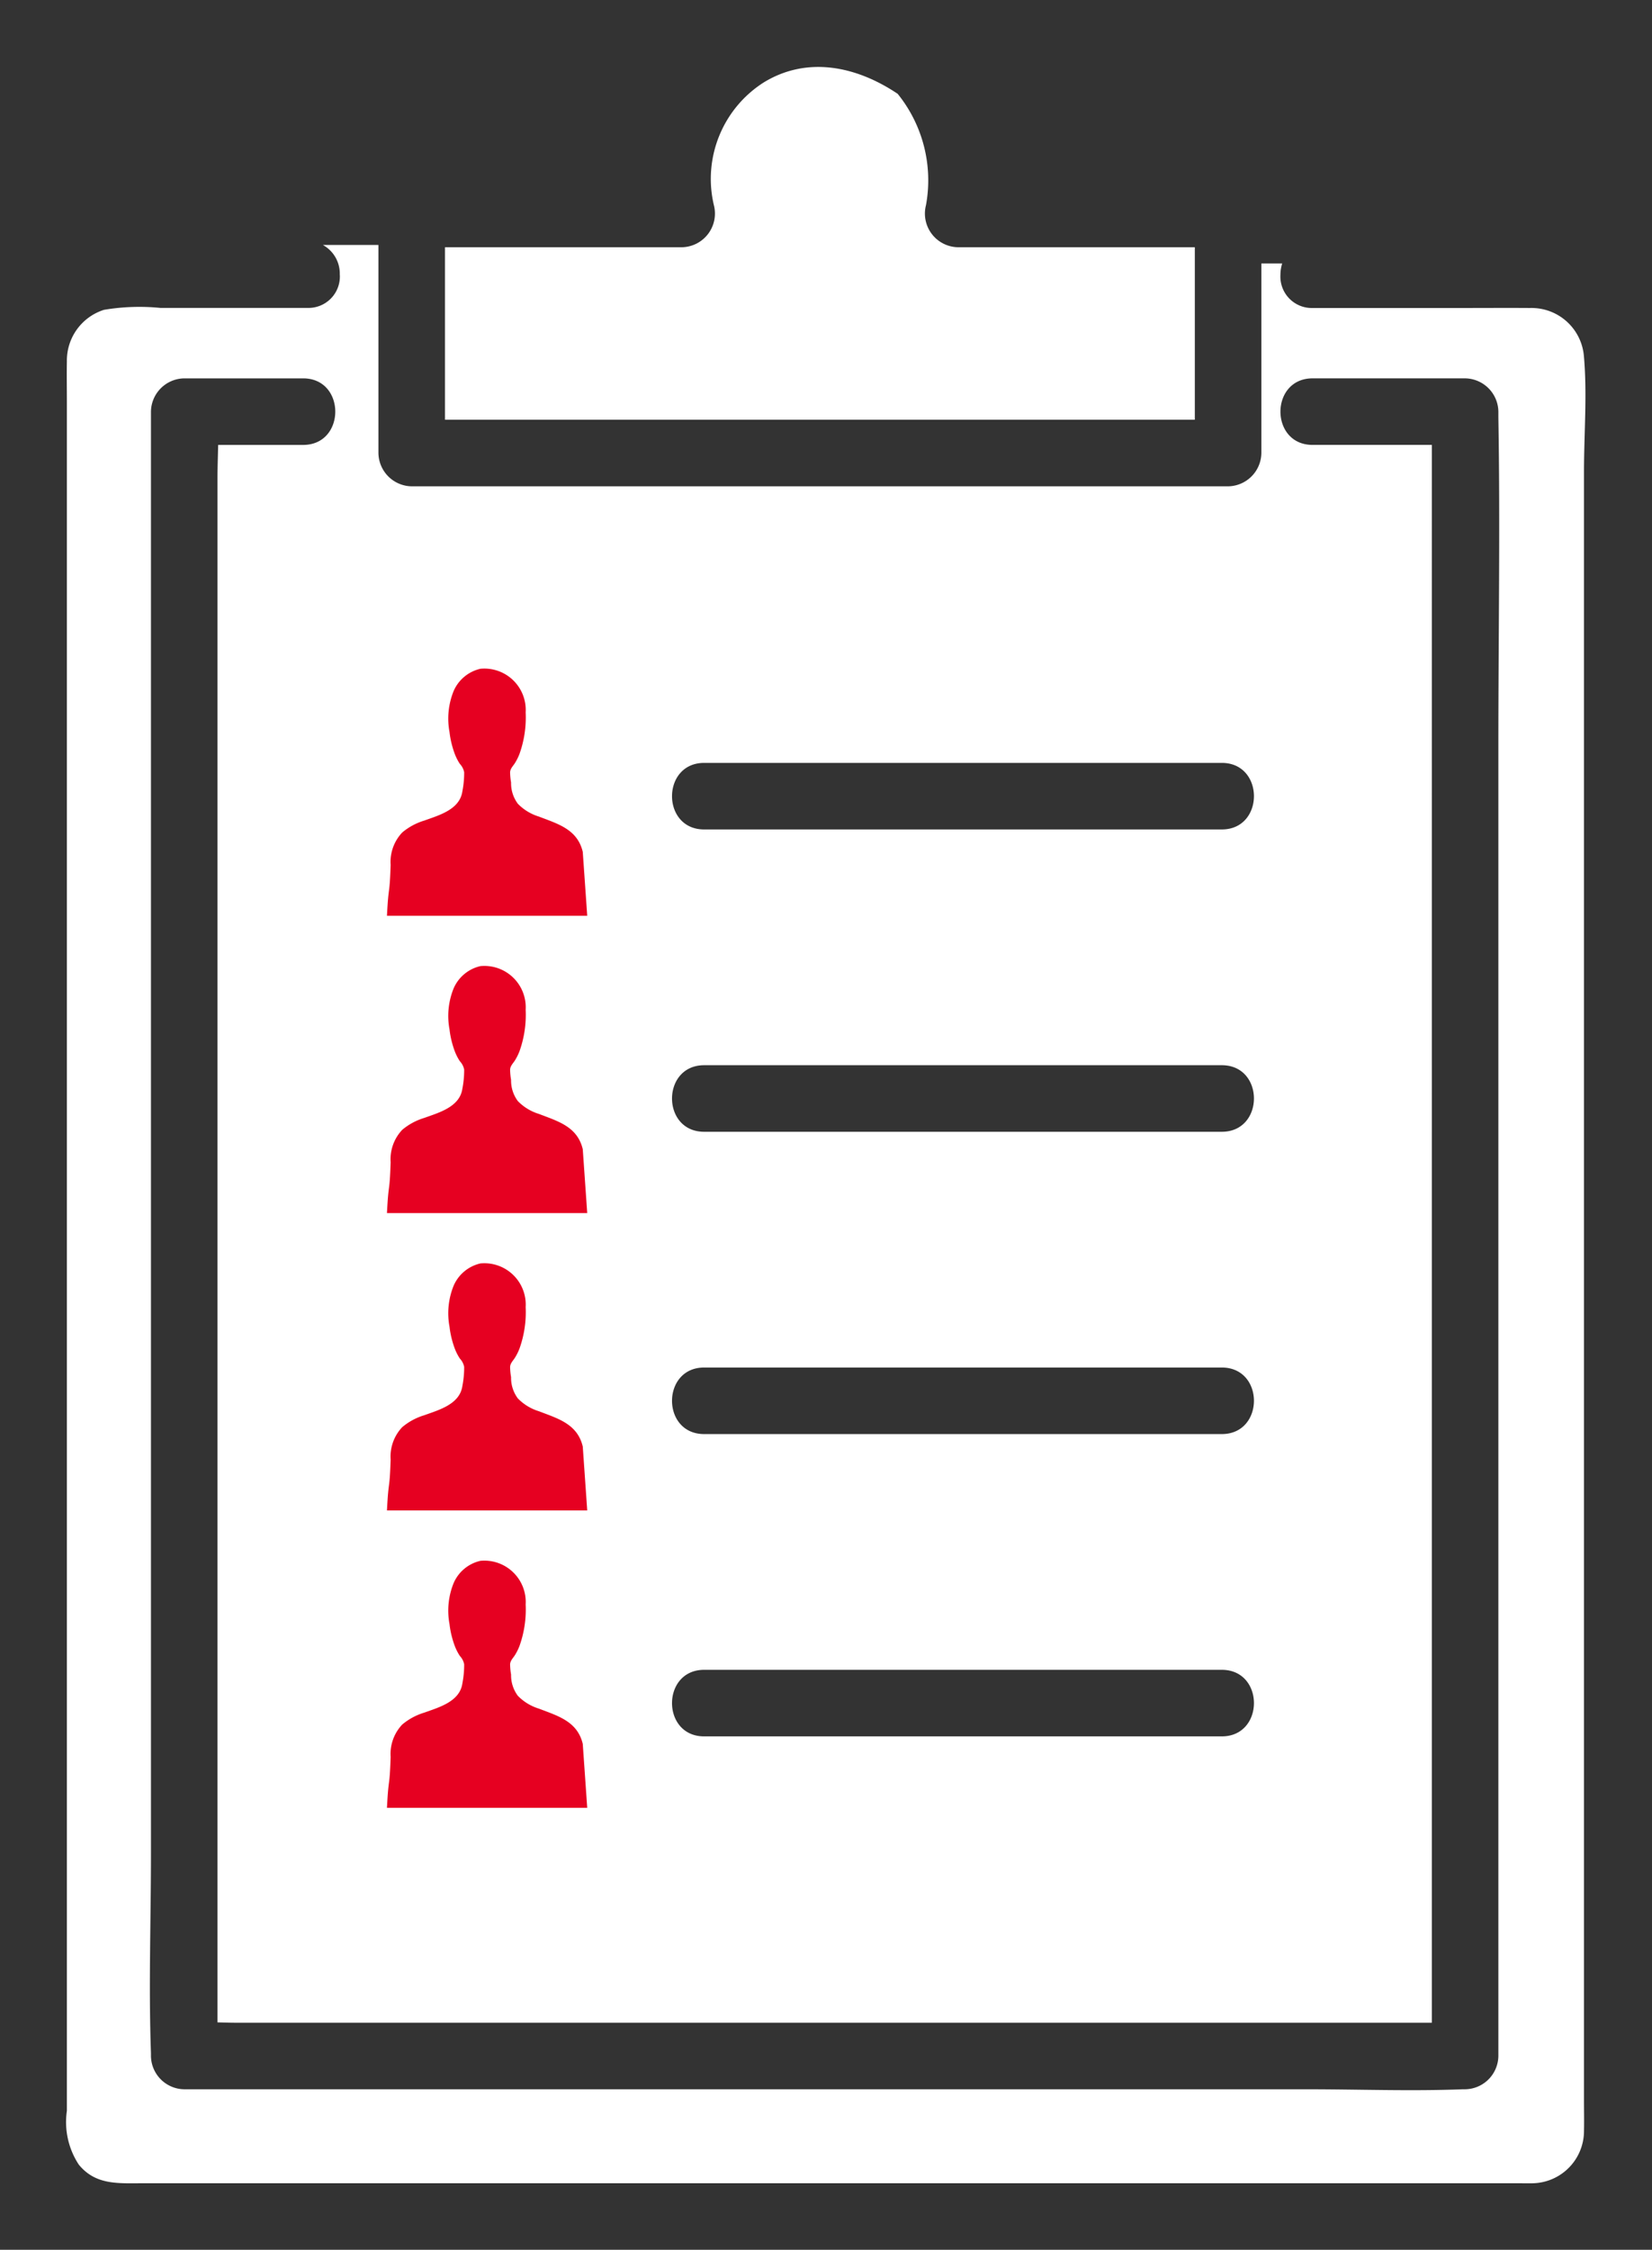 <svg xmlns="http://www.w3.org/2000/svg" width="99.863" height="135.961"><rect width="100%" height="100%" fill="#333333" stroke="none"/><path d="M20.542 16.598a1.9 1.9 0 0 1-1.942 2.011H9.7a12.888 12.888 0 0 0-3.411.114 3.212 3.212 0 0 0-2.246 3.118c-.015.807 0 1.615 0 2.423v103.3a4.681 4.681 0 0 0 .72 3.25c1.007 1.237 2.366 1.126 3.767 1.126h83.34c.268 0 .537.006.805 0a3.165 3.165 0 0 0 3.077-3.172c.014-.61 0-1.222 0-1.832V28.503c0-2.3.2-4.7-.007-7a3.177 3.177 0 0 0-3.262-2.889c-1.4-.01-2.8 0-4.2 0h-8.938a1.9 1.9 0 0 1-1.943-2.016 2.316 2.316 0 0 1 .106-.676H76.25v11.457a2.041 2.041 0 0 1-2.011 2.011H24.887a2.041 2.041 0 0 1-2.011-2.011V14.804h-3.358a1.976 1.976 0 0 1 1.021 1.8m22.024 29.5h31.295c2.592 0 2.588 4.022 0 4.022H42.566c-2.592 0-2.588-4.022 0-4.022m0 18.27h31.292c2.592 0 2.588 4.022 0 4.022H42.566c-2.592 0-2.588-4.022 0-4.022m0 18.269h31.292c2.592 0 2.588 4.022 0 4.022H42.566c-2.592 0-2.588-4.022 0-4.022m0 18.269h31.292c2.592 0 2.588 4.022 0 4.022H42.566c-2.592 0-2.588-4.022 0-4.022m-2.565 21.327h46.553V26.887h-7.209c-2.592 0-2.588-4.022 0-4.022h9.22a2.04 2.04 0 0 1 2.011 2.011v.337c.113 6.639 0 13.29 0 19.93v79.107a2.04 2.04 0 0 1-2.011 2.011h-.134c-3.135.122-6.3 0-9.437 0H11.136a2.04 2.04 0 0 1-2.011-2.011v-.172c-.144-4.025 0-8.081 0-12.107V24.877a2.04 2.04 0 0 1 2.011-2.011h7.189c2.592 0 2.588 4.022 0 4.022h-5.138c-.013.677-.04 1.356-.04 2.02v93.309c.391.011.781.023 1.164.023h25.69Z" fill="#fff"/><path d="M57.557 25.366h14.67V14.942H57.915a2.036 2.036 0 0 1-1.939-2.546 8.312 8.312 0 0 0-1.712-6.726c-2.514-1.689-5.489-2.289-8.1-.686a6.909 6.909 0 0 0-3.011 7.412 2.036 2.036 0 0 1-1.938 2.546H26.899v10.424h30.658Z" fill="#fff"/><path fill="none" d="M0 0h99.863v135.961H0z"/><path d="M35.228 105.39c-.324-1.366-1.5-1.69-2.658-2.135a2.99 2.99 0 0 1-1.268-.775 2.078 2.078 0 0 1-.408-1.282 4.08 4.08 0 0 1-.059-.62c.015-.229.175-.368.291-.552a3.187 3.187 0 0 0 .276-.553 6.525 6.525 0 0 0 .374-2.509 2.5 2.5 0 0 0-2.736-2.639 2.328 2.328 0 0 0-1.621 1.353 4.434 4.434 0 0 0-.246 2.473 5.624 5.624 0 0 0 .319 1.322 3.1 3.1 0 0 0 .306.6 1.026 1.026 0 0 1 .261.505 5.906 5.906 0 0 1-.11 1.161c-.161 1.1-1.422 1.441-2.3 1.759a3.753 3.753 0 0 0-1.335.721 2.584 2.584 0 0 0-.7 1.954c-.065 1.978-.122 1.102-.222 3.078h12.106M35.228 87.418c-.324-1.366-1.5-1.69-2.658-2.135a2.99 2.99 0 0 1-1.268-.775 2.078 2.078 0 0 1-.408-1.282 4.08 4.08 0 0 1-.059-.62c.015-.229.175-.368.291-.552a3.187 3.187 0 0 0 .276-.553 6.525 6.525 0 0 0 .374-2.509 2.5 2.5 0 0 0-2.736-2.639 2.328 2.328 0 0 0-1.621 1.353 4.434 4.434 0 0 0-.246 2.473 5.624 5.624 0 0 0 .319 1.322 3.1 3.1 0 0 0 .306.6 1.026 1.026 0 0 1 .261.505 5.906 5.906 0 0 1-.11 1.161c-.161 1.1-1.422 1.441-2.3 1.759a3.753 3.753 0 0 0-1.335.721 2.584 2.584 0 0 0-.7 1.954c-.065 1.978-.122 1.102-.222 3.078h12.106M35.228 69.45c-.324-1.366-1.5-1.69-2.658-2.135a2.99 2.99 0 0 1-1.268-.775 2.078 2.078 0 0 1-.408-1.282 4.08 4.08 0 0 1-.059-.62c.015-.229.175-.368.291-.552a3.187 3.187 0 0 0 .276-.553 6.525 6.525 0 0 0 .374-2.509 2.5 2.5 0 0 0-2.736-2.639 2.328 2.328 0 0 0-1.621 1.353 4.434 4.434 0 0 0-.246 2.473 5.624 5.624 0 0 0 .319 1.322 3.1 3.1 0 0 0 .306.6 1.026 1.026 0 0 1 .261.505 5.906 5.906 0 0 1-.11 1.161c-.161 1.1-1.422 1.441-2.3 1.759a3.753 3.753 0 0 0-1.335.721 2.584 2.584 0 0 0-.7 1.954c-.065 1.978-.122 1.102-.222 3.078h12.106M35.228 51.481c-.324-1.366-1.5-1.69-2.658-2.135a2.99 2.99 0 0 1-1.268-.775 2.078 2.078 0 0 1-.408-1.282 4.08 4.08 0 0 1-.059-.62c.015-.229.175-.368.291-.552a3.187 3.187 0 0 0 .276-.553 6.525 6.525 0 0 0 .374-2.509 2.5 2.5 0 0 0-2.736-2.639 2.328 2.328 0 0 0-1.621 1.353 4.434 4.434 0 0 0-.246 2.473 5.624 5.624 0 0 0 .319 1.322 3.1 3.1 0 0 0 .306.6 1.026 1.026 0 0 1 .261.505 5.906 5.906 0 0 1-.11 1.161c-.161 1.1-1.422 1.441-2.3 1.759a3.753 3.753 0 0 0-1.335.721 2.584 2.584 0 0 0-.7 1.954c-.065 1.978-.122 1.102-.222 3.078h12.106" fill="#e60021"/></svg>